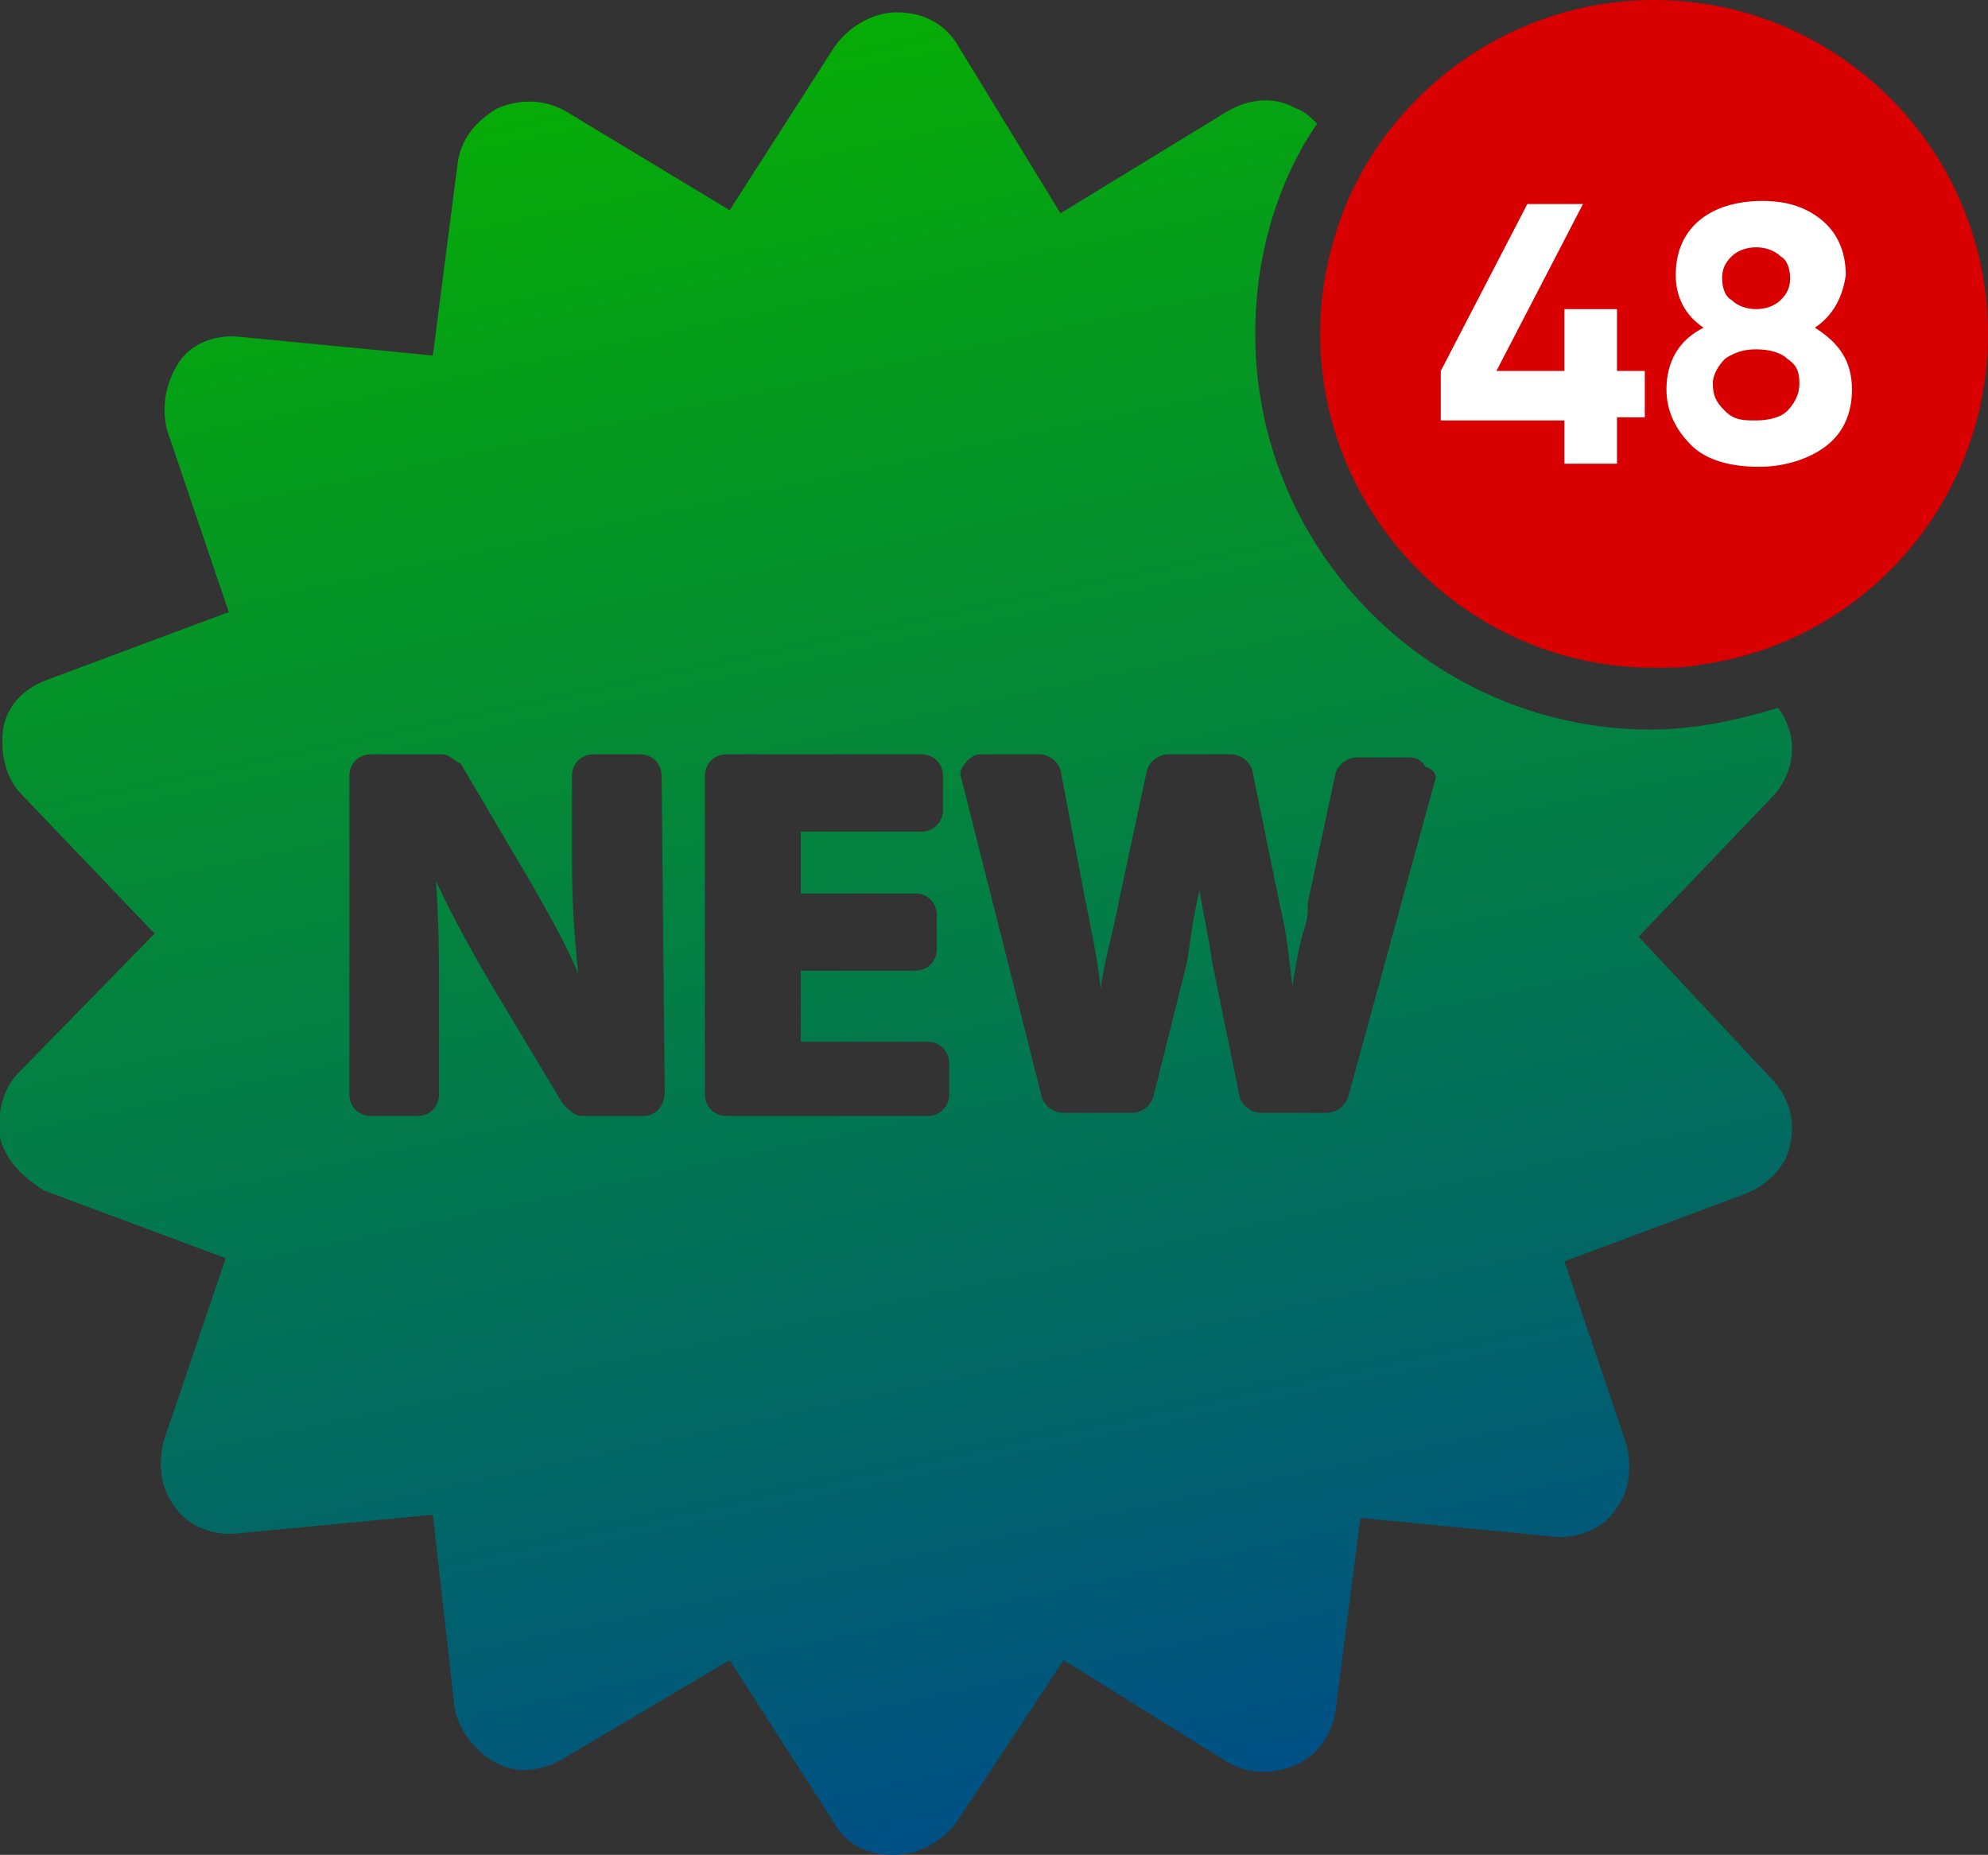 <?xml version="1.0" encoding="utf-8"?>
<!-- Generator: Adobe Illustrator 28.2.0, SVG Export Plug-In . SVG Version: 6.00 Build 0)  -->
<svg version="1.1" id="Layer_1" xmlns="http://www.w3.org/2000/svg" xmlns:xlink="http://www.w3.org/1999/xlink" x="0px" y="0px"
	 viewBox="0 0 64.3 60" style="enable-background:new 0 0 64.3 60;" xml:space="preserve">
<rect x="0" y="0" width="64.3" height="60" fill="#333333" stroke="none"/>
<style type="text/css">
	.st0{fill:#D80000;}
	.st1{fill:url(#SVGID_1_);}
	.st2{fill:#FFFFFF;}
</style>
<g>
	<g>
		<path class="st0" d="M53.5,0c-4.5,0-8.4,2.8-10,6.7C43,8,42.7,9.3,42.7,10.8c0,5.9,4.8,10.8,10.8,10.8c0.5,0,1,0,1.5-0.1
			c5.2-0.7,9.3-5.2,9.3-10.7C64.3,4.8,59.4,0,53.5,0z"/>
	</g>
	
		<linearGradient id="SVGID_1_" gradientUnits="userSpaceOnUse" x1="22.843" y1="1803.782" x2="35.019" y2="1860.753" gradientTransform="matrix(1 0 0 1 0 -1802.11)">
		<stop  offset="0" style="stop-color:#06AC06"/>
		<stop  offset="1" style="stop-color:#005085"/>
	</linearGradient>
	<path class="st1" d="M53,30.3l4.3-4.5c0.5-0.5,0.8-1.3,0.6-2.1c-0.1-0.3-0.2-0.6-0.4-0.8c-1.3,0.4-2.7,0.7-4.1,0.7
		c-7,0-12.8-5.7-12.8-12.8c0-2.5,0.7-4.9,2-6.8c-0.2-0.2-0.4-0.4-0.7-0.5c-0.7-0.4-1.5-0.3-2.2,0.1l-5.4,3.3L31,1.5
		c-0.4-0.7-1.1-1.1-2-1.1c-0.7,0-1.5,0.4-2,1.1l-3.4,5.3l-5.3-3.2c-0.7-0.4-1.5-0.4-2.2-0.1c-0.7,0.4-1.2,1-1.3,1.8L14,11.5
		l-6.2-0.6c-0.8-0.1-1.6,0.2-2,0.8s-0.6,1.4-0.4,2.2l2,5.9L1.5,22c-0.8,0.3-1.3,0.9-1.4,1.6c-0.1,0.8,0.1,1.6,0.6,2.1L5,30.2
		l-4.4,4.5C0.1,35.2-0.1,36,0,36.8c0.2,0.8,0.8,1.3,1.4,1.7l5.9,2.2l-2,5.9c-0.2,0.8-0.1,1.6,0.4,2.2c0.4,0.6,1.3,0.9,2,0.8L14,49
		l0.7,6.2c0.1,0.7,0.6,1.4,1.3,1.8c0.7,0.4,1.5,0.3,2.2-0.1l5.4-3.2L27,59c0.4,0.7,1.1,1,1.9,1s1.5-0.4,2-1l3.5-5.3l5.3,3.3
		c0.7,0.4,1.5,0.4,2.2,0.1c0.7-0.3,1.2-1,1.3-1.8l0.8-6.2l6.2,0.6c0.7,0.1,1.6-0.2,2-0.8c0.5-0.6,0.6-1.4,0.4-2.2l-2-5.9l5.9-2.2
		c0.7-0.3,1.3-0.9,1.4-1.6c0.2-0.8-0.1-1.6-0.6-2.1L53,30.3z M20.8,36.1h-2c-0.2,0-0.4-0.2-0.6-0.4l-2.4-4c-0.4-0.7-1.1-1.9-1.7-3.2
		c0.1,1.3,0.1,2.6,0.1,4v2.9c0,0.4-0.3,0.7-0.7,0.7H12c-0.4,0-0.7-0.3-0.7-0.7V25.1c0-0.4,0.3-0.7,0.7-0.7h2.3
		c0.2,0,0.4,0.2,0.6,0.3l2.3,3.9c0.5,0.9,1.1,1.9,1.5,2.9c-0.1-1-0.2-2.2-0.2-3.6v-2.8c0-0.4,0.3-0.7,0.7-0.7h1.5
		c0.4,0,0.7,0.3,0.7,0.7l0.1,10.2C21.5,35.8,21.2,36.1,20.8,36.1z M30.7,35.4c0,0.4-0.3,0.7-0.7,0.7h-6.5c-0.4,0-0.7-0.3-0.7-0.7
		V25.1c0-0.4,0.3-0.7,0.7-0.7h6.3c0.4,0,0.7,0.3,0.7,0.7v1.1c0,0.4-0.3,0.7-0.7,0.7h-3.9v2h3.7c0.4,0,0.7,0.3,0.7,0.7v1.1
		c0,0.4-0.3,0.7-0.7,0.7h-3.7v2.3H30c0.4,0,0.7,0.3,0.7,0.7V35.4z M46.4,25.3l-2.8,10.2c-0.1,0.3-0.4,0.5-0.7,0.5h-2.1
		c-0.3,0-0.6-0.2-0.7-0.5l-0.9-4.4c-0.1-0.8-0.3-1.6-0.4-2.3c-0.2,0.8-0.3,1.6-0.4,2.3l-1.1,4.4c-0.1,0.3-0.4,0.5-0.7,0.5h-2.2
		c-0.3,0-0.6-0.2-0.7-0.5l-2.6-10.3c-0.1-0.2,0-0.4,0.2-0.6s0.3-0.2,0.5-0.2h1.8c0.3,0,0.6,0.2,0.7,0.5l0.8,4.2
		c0.2,1,0.4,1.9,0.5,2.9c0.1-0.9,0.4-1.8,0.6-2.9l0.9-4.2c0.1-0.3,0.4-0.5,0.7-0.5h2c0.3,0,0.6,0.2,0.7,0.5l0.9,4.4
		c0.2,0.8,0.3,1.7,0.4,2.6c0.1-0.6,0.2-1.3,0.4-1.9l0,0c0.1-0.3,0.1-0.5,0.1-0.8l0.9-4.2c0.1-0.3,0.4-0.5,0.7-0.5h1.7
		c0.2,0,0.4,0.1,0.5,0.3C46.4,24.9,46.5,25.1,46.4,25.3z"/>
</g>
<g>
	<path class="st2" d="M52.3,12h0.9v1.5h-0.9V15h-1.7v-1.4h-4V12l2.8-5.4h1.8L48.4,12h2.2v-2h1.7V12z"/>
	<path class="st2" d="M58.7,10.6c0.8,0.5,1.2,1.1,1.2,2c0,0.8-0.3,1.4-0.8,1.8s-1.3,0.7-2.2,0.7c-0.9,0-1.7-0.2-2.2-0.7
		s-0.8-1.1-0.8-1.8c0-0.9,0.4-1.6,1.2-2c-0.6-0.4-0.9-1-0.9-1.7c0-0.8,0.3-1.4,0.8-1.8c0.5-0.4,1.2-0.6,2-0.6c0.8,0,1.4,0.2,1.9,0.6
		c0.5,0.4,0.8,1,0.8,1.8C59.6,9.6,59.3,10.2,58.7,10.6z M57.8,13.3c0.2-0.2,0.4-0.5,0.4-0.9c0-0.4-0.1-0.6-0.4-0.8
		c-0.2-0.2-0.6-0.3-1-0.3s-0.7,0.1-1,0.3c-0.2,0.2-0.4,0.5-0.4,0.8c0,0.4,0.1,0.6,0.4,0.9s0.6,0.3,1,0.3S57.6,13.5,57.8,13.3z
		 M57.6,8.3C57.4,8.1,57.1,8,56.8,8c-0.3,0-0.6,0.1-0.8,0.3c-0.2,0.2-0.3,0.4-0.3,0.7c0,0.3,0.1,0.6,0.3,0.7
		c0.2,0.2,0.5,0.3,0.8,0.3c0.3,0,0.6-0.1,0.8-0.3c0.2-0.2,0.3-0.4,0.3-0.7C57.9,8.7,57.8,8.4,57.6,8.3z"/>
</g>
</svg>
